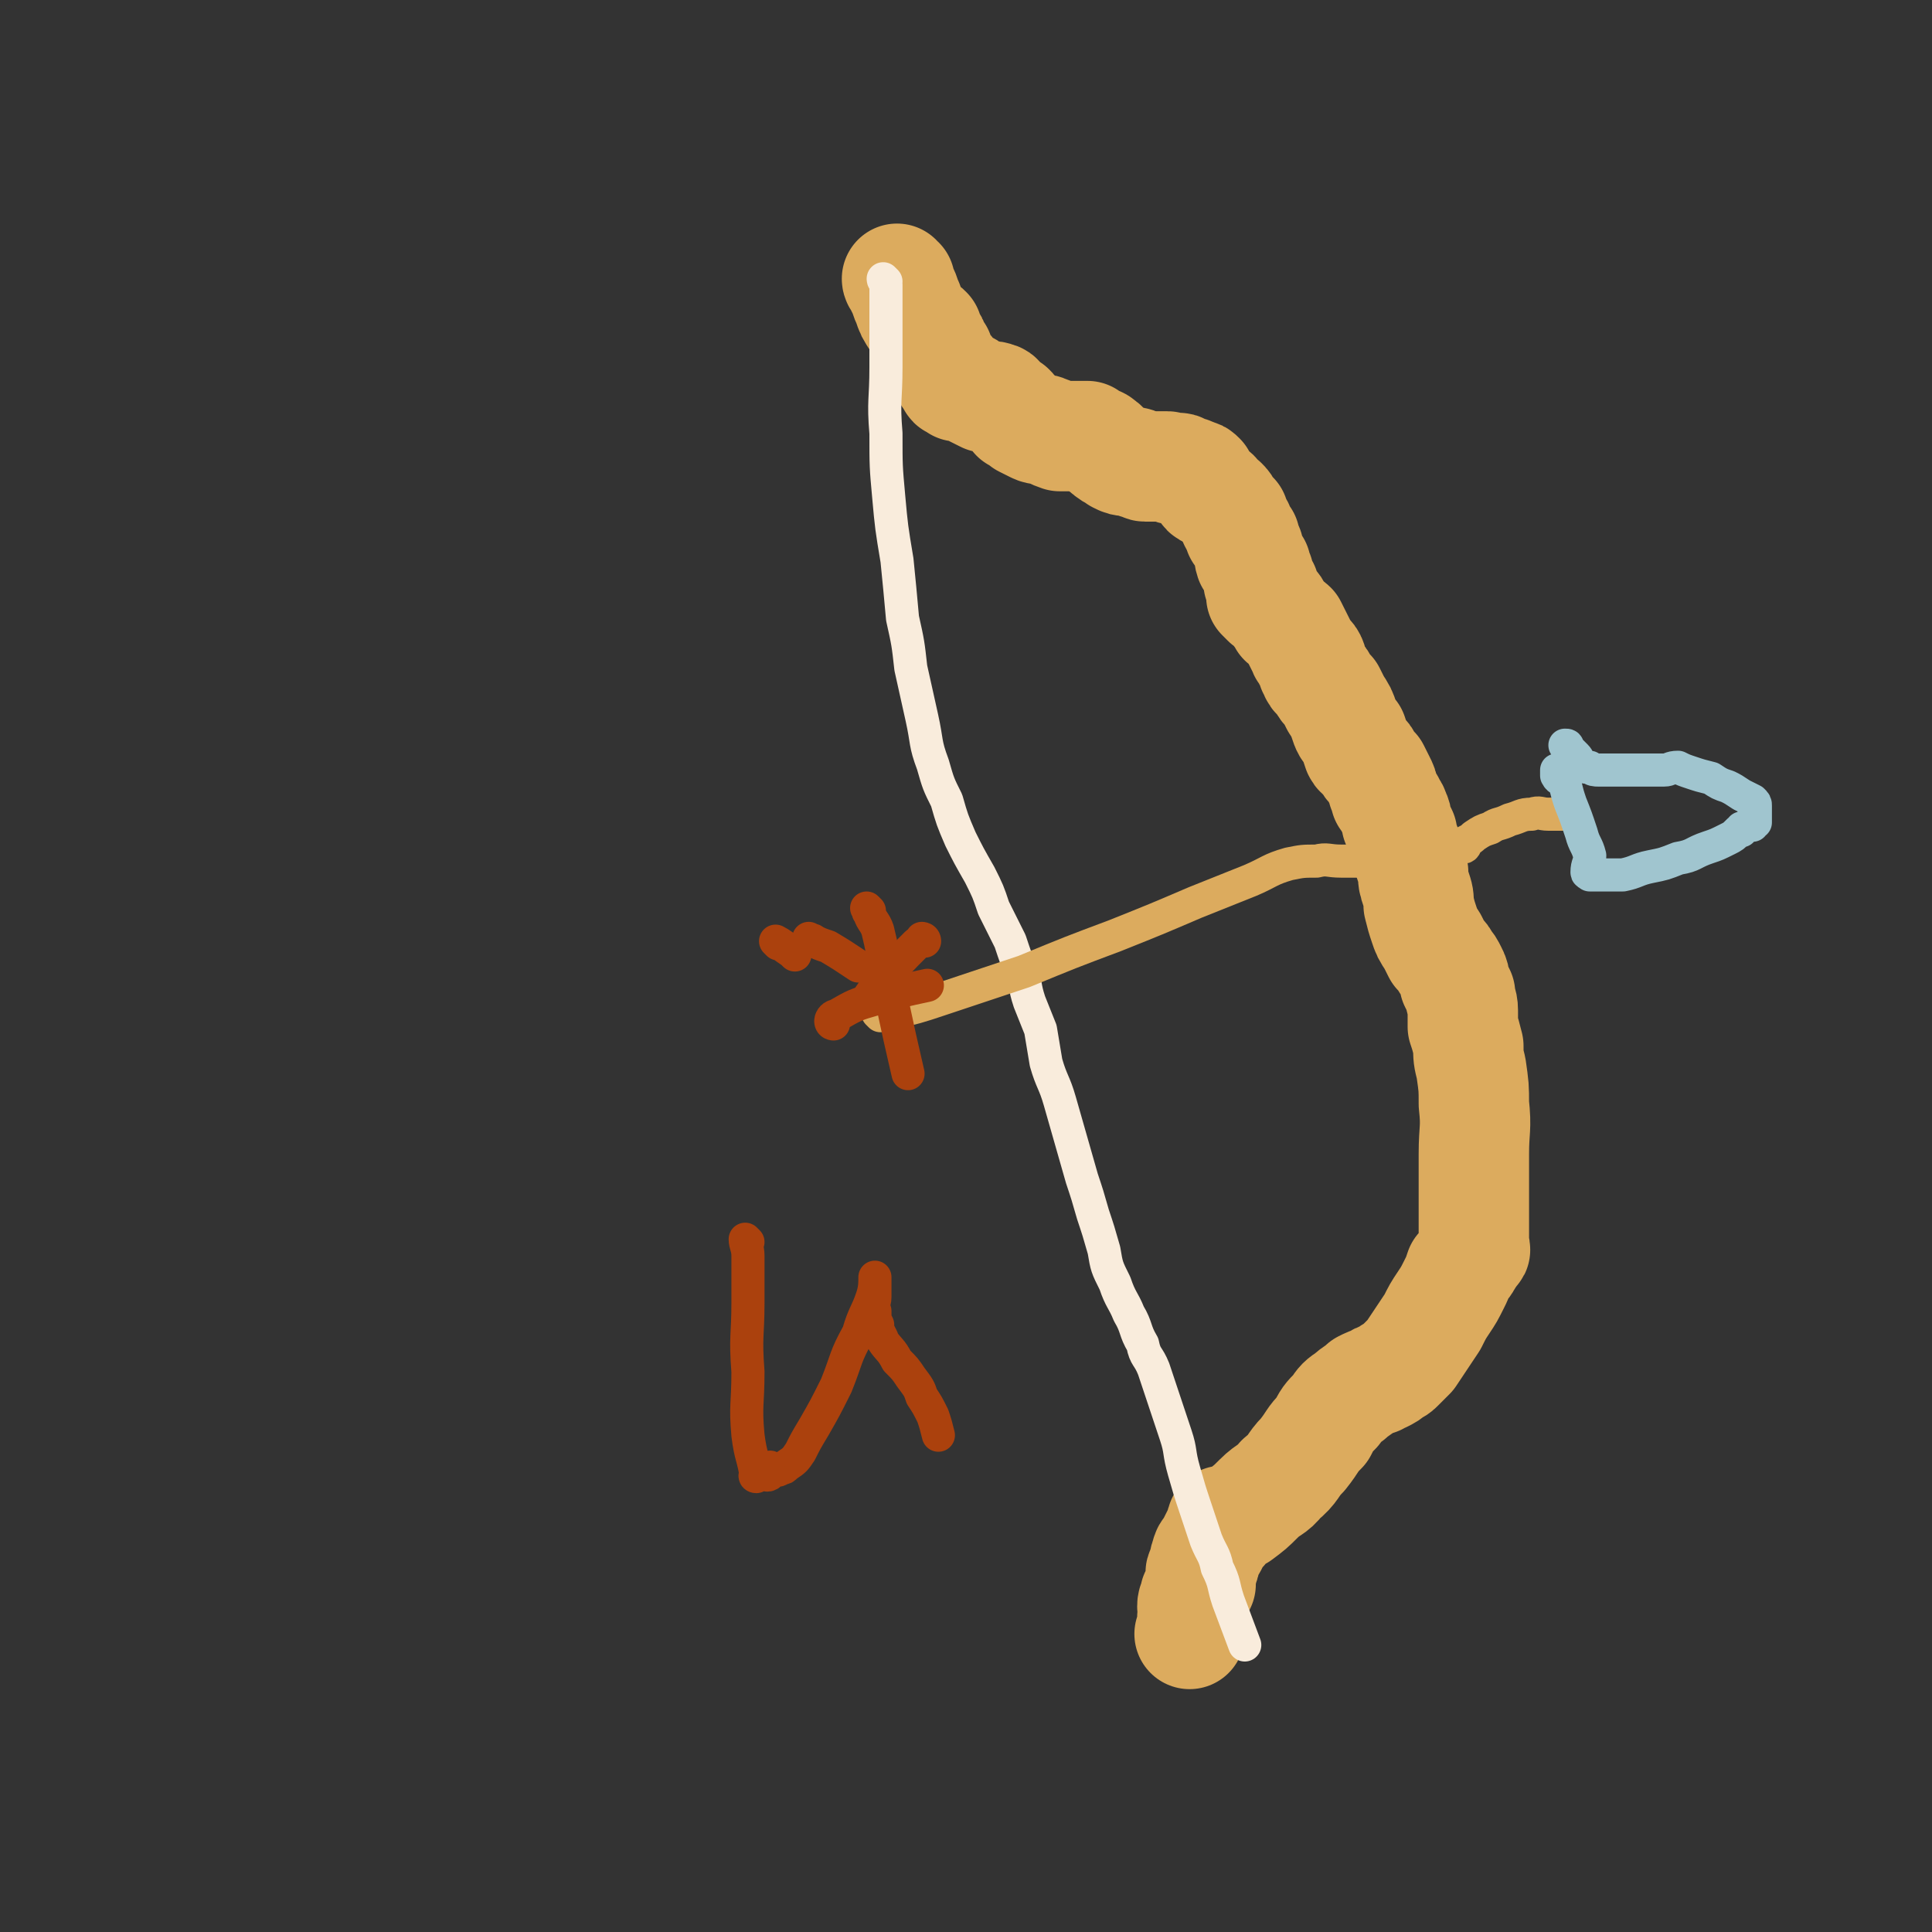 <svg viewBox='0 0 700 700' version='1.1' xmlns='http://www.w3.org/2000/svg' xmlns:xlink='http://www.w3.org/1999/xlink'><rect x="0" y="0" width="700" height="700" fill="#333333" stroke="none"/><g fill='none' stroke='#DCAB5E' stroke-width='40' stroke-linecap='round' stroke-linejoin='round'><path d='M326,102c0,0 -1,0 -1,-1 0,0 0,1 1,1 0,0 0,0 0,0 0,0 -1,0 -1,-1 0,0 0,1 1,1 0,0 0,0 0,0 0,0 -1,0 -1,-1 0,0 0,1 1,1 0,0 0,0 0,0 0,0 -1,0 -1,-1 0,0 0,1 1,1 0,1 0,1 1,3 1,2 1,3 2,5 1,3 1,3 3,6 1,1 1,2 2,3 1,0 0,0 0,0 1,0 1,0 2,1 0,1 0,1 1,3 1,1 1,1 1,2 1,2 1,2 2,3 0,1 0,1 1,3 1,1 1,1 1,2 1,0 0,0 1,1 0,1 1,0 1,1 0,1 -1,1 0,2 0,0 0,0 1,1 0,1 0,1 1,1 1,1 1,1 1,1 1,0 1,0 2,0 0,0 0,0 1,0 1,0 1,1 3,2 2,1 2,1 4,2 1,0 2,-1 4,0 1,0 1,1 2,2 1,1 1,1 3,2 1,1 1,1 2,3 2,1 2,1 3,2 2,1 2,1 4,2 2,1 2,0 4,1 3,1 2,1 5,2 2,0 2,0 4,0 2,0 2,0 4,0 1,0 1,0 2,0 1,1 1,1 2,2 2,0 2,0 3,1 2,1 1,2 3,3 1,1 2,1 3,2 2,1 2,1 4,1 2,1 2,0 3,1 2,0 2,1 3,1 2,0 2,0 4,0 2,0 2,0 4,0 1,0 1,1 2,1 2,0 2,-1 3,0 1,0 1,1 3,1 1,1 1,0 2,1 1,0 1,0 2,1 0,1 0,1 1,2 1,1 0,2 1,3 1,1 2,0 3,1 1,1 1,2 3,3 1,1 1,1 2,3 1,1 1,1 2,2 0,2 0,2 1,3 1,1 1,1 1,3 1,1 1,1 2,2 0,2 0,1 1,3 1,2 0,2 1,5 1,1 1,1 2,2 0,2 0,1 1,3 0,1 0,1 0,3 1,1 1,1 2,2 0,1 -1,2 -1,3 1,1 1,1 2,2 1,0 1,0 2,1 1,1 1,1 2,3 1,1 1,1 2,3 1,1 2,1 3,2 1,2 1,2 2,4 1,2 1,2 2,4 1,3 2,2 3,4 1,2 0,3 1,4 1,3 2,2 3,4 1,2 1,2 3,4 1,2 1,2 2,4 2,3 2,3 3,6 1,3 1,3 3,5 1,3 1,3 2,6 1,2 2,1 3,3 1,2 1,2 3,4 1,2 1,2 2,4 1,2 1,2 1,3 1,2 1,2 1,3 1,1 1,1 2,3 0,1 1,1 1,2 1,2 1,2 1,4 1,2 1,2 2,4 0,2 0,2 1,4 1,2 1,2 1,4 1,3 1,3 2,6 0,3 0,3 1,6 1,3 1,3 1,6 1,4 1,4 2,7 1,3 1,3 3,6 1,2 1,2 2,4 2,2 2,2 3,4 1,1 1,1 2,3 1,2 1,2 1,4 1,2 1,2 2,4 0,3 1,3 1,6 0,3 0,3 0,6 1,3 1,3 2,7 0,4 0,4 1,8 1,7 1,7 1,13 1,9 0,9 0,18 0,8 0,8 0,16 0,6 0,6 0,11 0,4 0,4 0,7 0,0 0,0 0,0 0,0 0,0 0,1 0,0 0,0 0,0 1,0 0,-1 0,-1 0,0 0,0 0,1 0,0 0,0 0,0 0,0 0,0 0,0 -1,1 -1,2 -2,3 -1,2 -1,2 -3,4 -1,3 -1,3 -2,5 -2,4 -2,4 -4,7 -2,3 -2,3 -4,7 -2,3 -2,3 -4,6 -2,3 -2,3 -4,6 -2,2 -2,2 -4,4 -1,1 -1,1 -3,2 -1,1 -1,1 -3,2 -1,0 -1,0 -2,1 -3,1 -3,1 -5,2 -2,2 -3,2 -5,4 -3,2 -3,2 -5,5 -3,3 -3,3 -5,7 -4,4 -3,4 -7,9 -4,4 -3,5 -8,9 -3,4 -4,3 -8,7 -3,3 -3,3 -7,6 -2,1 -2,1 -5,2 0,0 0,0 -1,0 0,0 0,0 0,0 1,1 0,0 0,0 -1,1 0,1 0,3 -1,1 -1,1 -2,2 -1,2 -1,2 -2,4 -1,2 -2,2 -2,4 -1,1 0,2 -1,3 0,2 -1,2 -1,3 0,2 0,2 0,4 -1,2 -1,2 -2,4 0,2 -1,2 -1,4 0,2 1,2 0,4 0,3 0,3 -1,6 0,0 0,0 0,0 '/></g>
<g fill='none' stroke='#F9ECDC' stroke-width='12' stroke-linecap='round' stroke-linejoin='round'><path d='M321,102c0,0 -1,0 -1,-1 0,0 0,1 1,1 0,0 0,0 0,0 0,0 -1,0 -1,-1 0,0 0,1 1,1 0,0 0,0 0,0 0,0 -1,0 -1,-1 0,0 0,1 1,1 0,0 0,0 0,0 0,0 -1,-1 -1,-1 0,1 1,1 1,2 0,5 0,5 0,11 0,9 0,9 0,19 0,12 -1,12 0,24 0,12 0,12 1,23 1,11 1,11 3,23 1,10 1,10 2,21 2,9 2,9 3,18 2,9 2,9 4,18 2,9 1,9 4,17 2,7 2,7 5,13 2,7 2,7 5,14 3,6 3,6 7,13 3,6 3,6 5,12 3,6 3,6 6,12 2,6 2,6 4,11 2,5 1,5 3,11 2,5 2,5 4,10 1,6 1,6 2,12 2,7 3,7 5,14 2,7 2,7 4,14 2,7 2,7 4,14 2,6 2,6 4,13 2,6 2,6 4,13 1,6 1,6 4,12 2,6 3,6 5,11 3,5 2,6 5,11 1,5 2,4 4,9 2,6 2,6 4,12 2,6 2,6 4,12 2,6 1,6 3,13 2,7 2,7 4,13 2,6 2,6 4,12 2,5 3,5 4,10 3,6 2,6 4,12 3,8 3,8 6,16 '/></g>
<g fill='none' stroke='#DCAB5E' stroke-width='12' stroke-linecap='round' stroke-linejoin='round'><path d='M319,368c0,0 -1,-1 -1,-1 0,0 0,0 1,1 0,0 0,0 0,0 0,0 -1,-1 -1,-1 0,0 0,0 1,1 0,0 0,0 0,0 0,0 -1,-1 -1,-1 0,0 0,0 1,1 0,0 0,0 0,0 0,0 -1,-1 -1,-1 0,0 0,0 1,1 0,0 0,0 0,0 2,-1 2,0 4,-1 9,-2 9,-2 18,-5 15,-5 15,-5 30,-10 17,-7 17,-7 33,-13 15,-6 15,-6 29,-12 10,-4 10,-4 20,-8 7,-3 7,-4 14,-6 5,-1 5,-1 10,-1 4,-1 4,0 9,0 5,0 5,0 10,0 7,-1 7,0 13,-1 6,-1 6,-1 11,-3 4,-1 4,-2 9,-2 1,0 1,1 1,1 1,0 1,-1 1,-2 2,-1 2,-1 3,-2 3,-2 3,-2 6,-3 3,-2 3,-1 7,-3 4,-1 4,-2 8,-2 3,-1 3,0 6,0 2,0 2,0 5,0 1,0 1,0 2,0 1,0 1,0 1,0 0,0 0,0 0,0 1,0 0,-1 0,-1 '/></g>
<g fill='none' stroke='#A0C5CF' stroke-width='12' stroke-linecap='round' stroke-linejoin='round'><path d='M565,280c0,0 -1,-1 -1,-1 0,0 0,0 0,1 0,0 0,0 0,0 1,0 0,-1 0,-1 0,0 0,0 0,1 0,0 0,0 0,0 1,0 0,-1 0,-1 0,0 0,0 0,1 0,0 0,0 0,0 1,0 0,-1 0,-1 0,0 0,0 0,1 0,0 0,0 0,0 1,0 0,-1 0,-1 0,0 0,1 0,2 1,2 2,1 3,3 1,4 1,4 2,7 2,5 2,5 4,11 1,4 2,4 3,8 0,3 -1,3 -1,6 0,1 1,0 1,1 0,0 0,0 0,0 1,0 0,-1 0,-1 0,0 0,0 0,1 0,0 0,0 0,0 1,0 1,0 2,0 0,0 -1,0 -1,0 0,0 0,0 0,0 1,0 0,-1 0,-1 0,0 0,0 0,1 0,0 0,0 0,0 1,0 1,0 2,0 1,0 1,0 2,0 1,0 1,0 2,0 2,0 3,0 5,0 5,-1 5,-2 10,-3 5,-1 5,-1 10,-3 6,-1 5,-2 11,-4 3,-1 3,-1 7,-3 2,-1 2,-1 4,-3 1,0 1,0 2,-1 0,0 -1,0 -1,1 0,0 0,0 0,0 0,0 0,0 0,-1 0,0 0,0 1,0 1,-1 1,-1 1,-1 0,0 0,0 0,0 0,0 1,0 1,0 1,0 1,0 1,0 0,-1 0,-1 0,-2 0,0 0,1 0,1 0,0 1,0 1,0 0,0 0,0 0,0 0,-1 0,-1 0,-1 0,0 0,0 0,0 0,-1 0,-1 0,-2 0,0 0,0 0,0 0,-1 0,-1 0,-1 0,-1 0,-1 0,-2 0,-1 0,-1 -1,-2 -2,-1 -2,-1 -4,-2 -3,-2 -3,-2 -5,-3 -3,-1 -3,-1 -6,-3 -4,-1 -4,-1 -7,-2 -3,-1 -3,-1 -5,-2 -3,0 -3,1 -5,1 -2,0 -2,0 -4,0 -1,0 -1,0 -3,0 -1,0 -1,0 -2,0 -2,0 -2,0 -3,0 -1,0 -1,0 -3,0 -1,0 -1,0 -2,0 -1,0 -1,0 -3,0 -2,0 -2,0 -4,0 -1,0 -2,0 -3,-1 -2,0 -2,0 -3,-1 -1,-1 -1,-2 -2,-3 -2,-2 -2,-2 -3,-3 0,-1 0,-1 -1,-1 '/></g>
<g fill='none' stroke='#AB410D' stroke-width='12' stroke-linecap='round' stroke-linejoin='round'><path d='M315,330c0,0 -1,-1 -1,-1 0,0 0,0 1,1 0,0 0,0 0,0 0,0 -1,-1 -1,-1 0,0 0,0 1,1 0,0 0,0 0,0 0,0 -1,-1 -1,-1 0,0 0,0 1,1 0,0 0,0 0,0 0,0 -1,-1 -1,-1 0,0 0,0 1,1 0,0 -1,0 0,1 1,3 2,3 3,6 3,12 2,13 5,25 3,14 3,14 6,27 '/><path d='M302,371c0,0 -1,-1 -1,-1 0,0 0,0 1,1 0,0 0,0 0,0 0,0 -1,-1 -1,-1 0,0 0,0 1,1 0,0 0,0 0,0 0,0 -1,-1 -1,-1 0,0 0,0 1,1 0,0 0,0 0,0 0,0 -1,0 -1,-1 0,-1 1,-2 2,-2 7,-4 7,-4 14,-6 9,-3 10,-3 19,-5 '/><path d='M294,341c0,0 -1,-1 -1,-1 0,0 0,0 1,1 0,0 0,0 0,0 0,0 -1,-1 -1,-1 0,0 0,0 1,1 0,0 0,0 0,0 0,0 -1,-1 -1,-1 0,0 0,1 1,1 0,0 0,-1 1,0 2,1 2,1 5,2 5,3 5,3 11,7 '/><path d='M335,341c0,0 -1,-1 -1,-1 0,0 0,0 1,1 0,0 0,0 0,0 0,0 -1,-1 -1,-1 0,0 0,0 1,1 0,0 0,0 0,0 0,0 -1,-1 -1,-1 0,0 1,0 1,1 -1,0 -2,0 -3,1 -6,6 -6,6 -12,13 -3,3 -3,3 -5,6 '/><path d='M282,342c0,0 -1,-1 -1,-1 0,0 0,0 1,1 0,0 0,0 0,0 0,0 -1,-1 -1,-1 0,0 0,0 1,1 0,0 0,0 0,0 0,0 -1,-1 -1,-1 2,1 3,2 6,4 0,0 0,0 1,1 '/><path d='M271,450c0,0 -1,-1 -1,-1 0,0 0,0 1,1 0,0 0,0 0,0 0,0 -1,-1 -1,-1 0,0 0,0 1,1 0,0 0,0 0,0 0,0 -1,-1 -1,-1 0,0 0,0 1,1 0,0 0,0 0,0 0,0 -1,-1 -1,-1 0,2 1,3 1,6 0,8 0,8 0,17 0,12 -1,12 0,25 0,12 -1,12 0,23 1,8 2,8 3,15 0,0 -1,0 0,-1 1,0 1,0 2,0 1,0 2,1 3,0 0,0 -1,-2 0,-2 0,-1 0,0 1,0 1,1 2,1 3,0 1,0 1,0 2,-1 3,-2 3,-2 5,-5 2,-4 2,-4 5,-9 4,-7 4,-7 8,-15 4,-10 3,-10 8,-19 2,-7 3,-7 5,-13 1,-3 1,-5 1,-7 0,-1 0,1 0,2 0,0 0,0 0,0 0,2 0,2 0,5 0,2 -1,2 0,5 0,3 0,3 1,5 0,3 1,3 2,6 2,3 3,3 5,7 3,3 3,3 5,6 3,4 3,4 4,7 2,3 2,3 4,7 1,3 1,3 2,7 '/></g>
</svg>